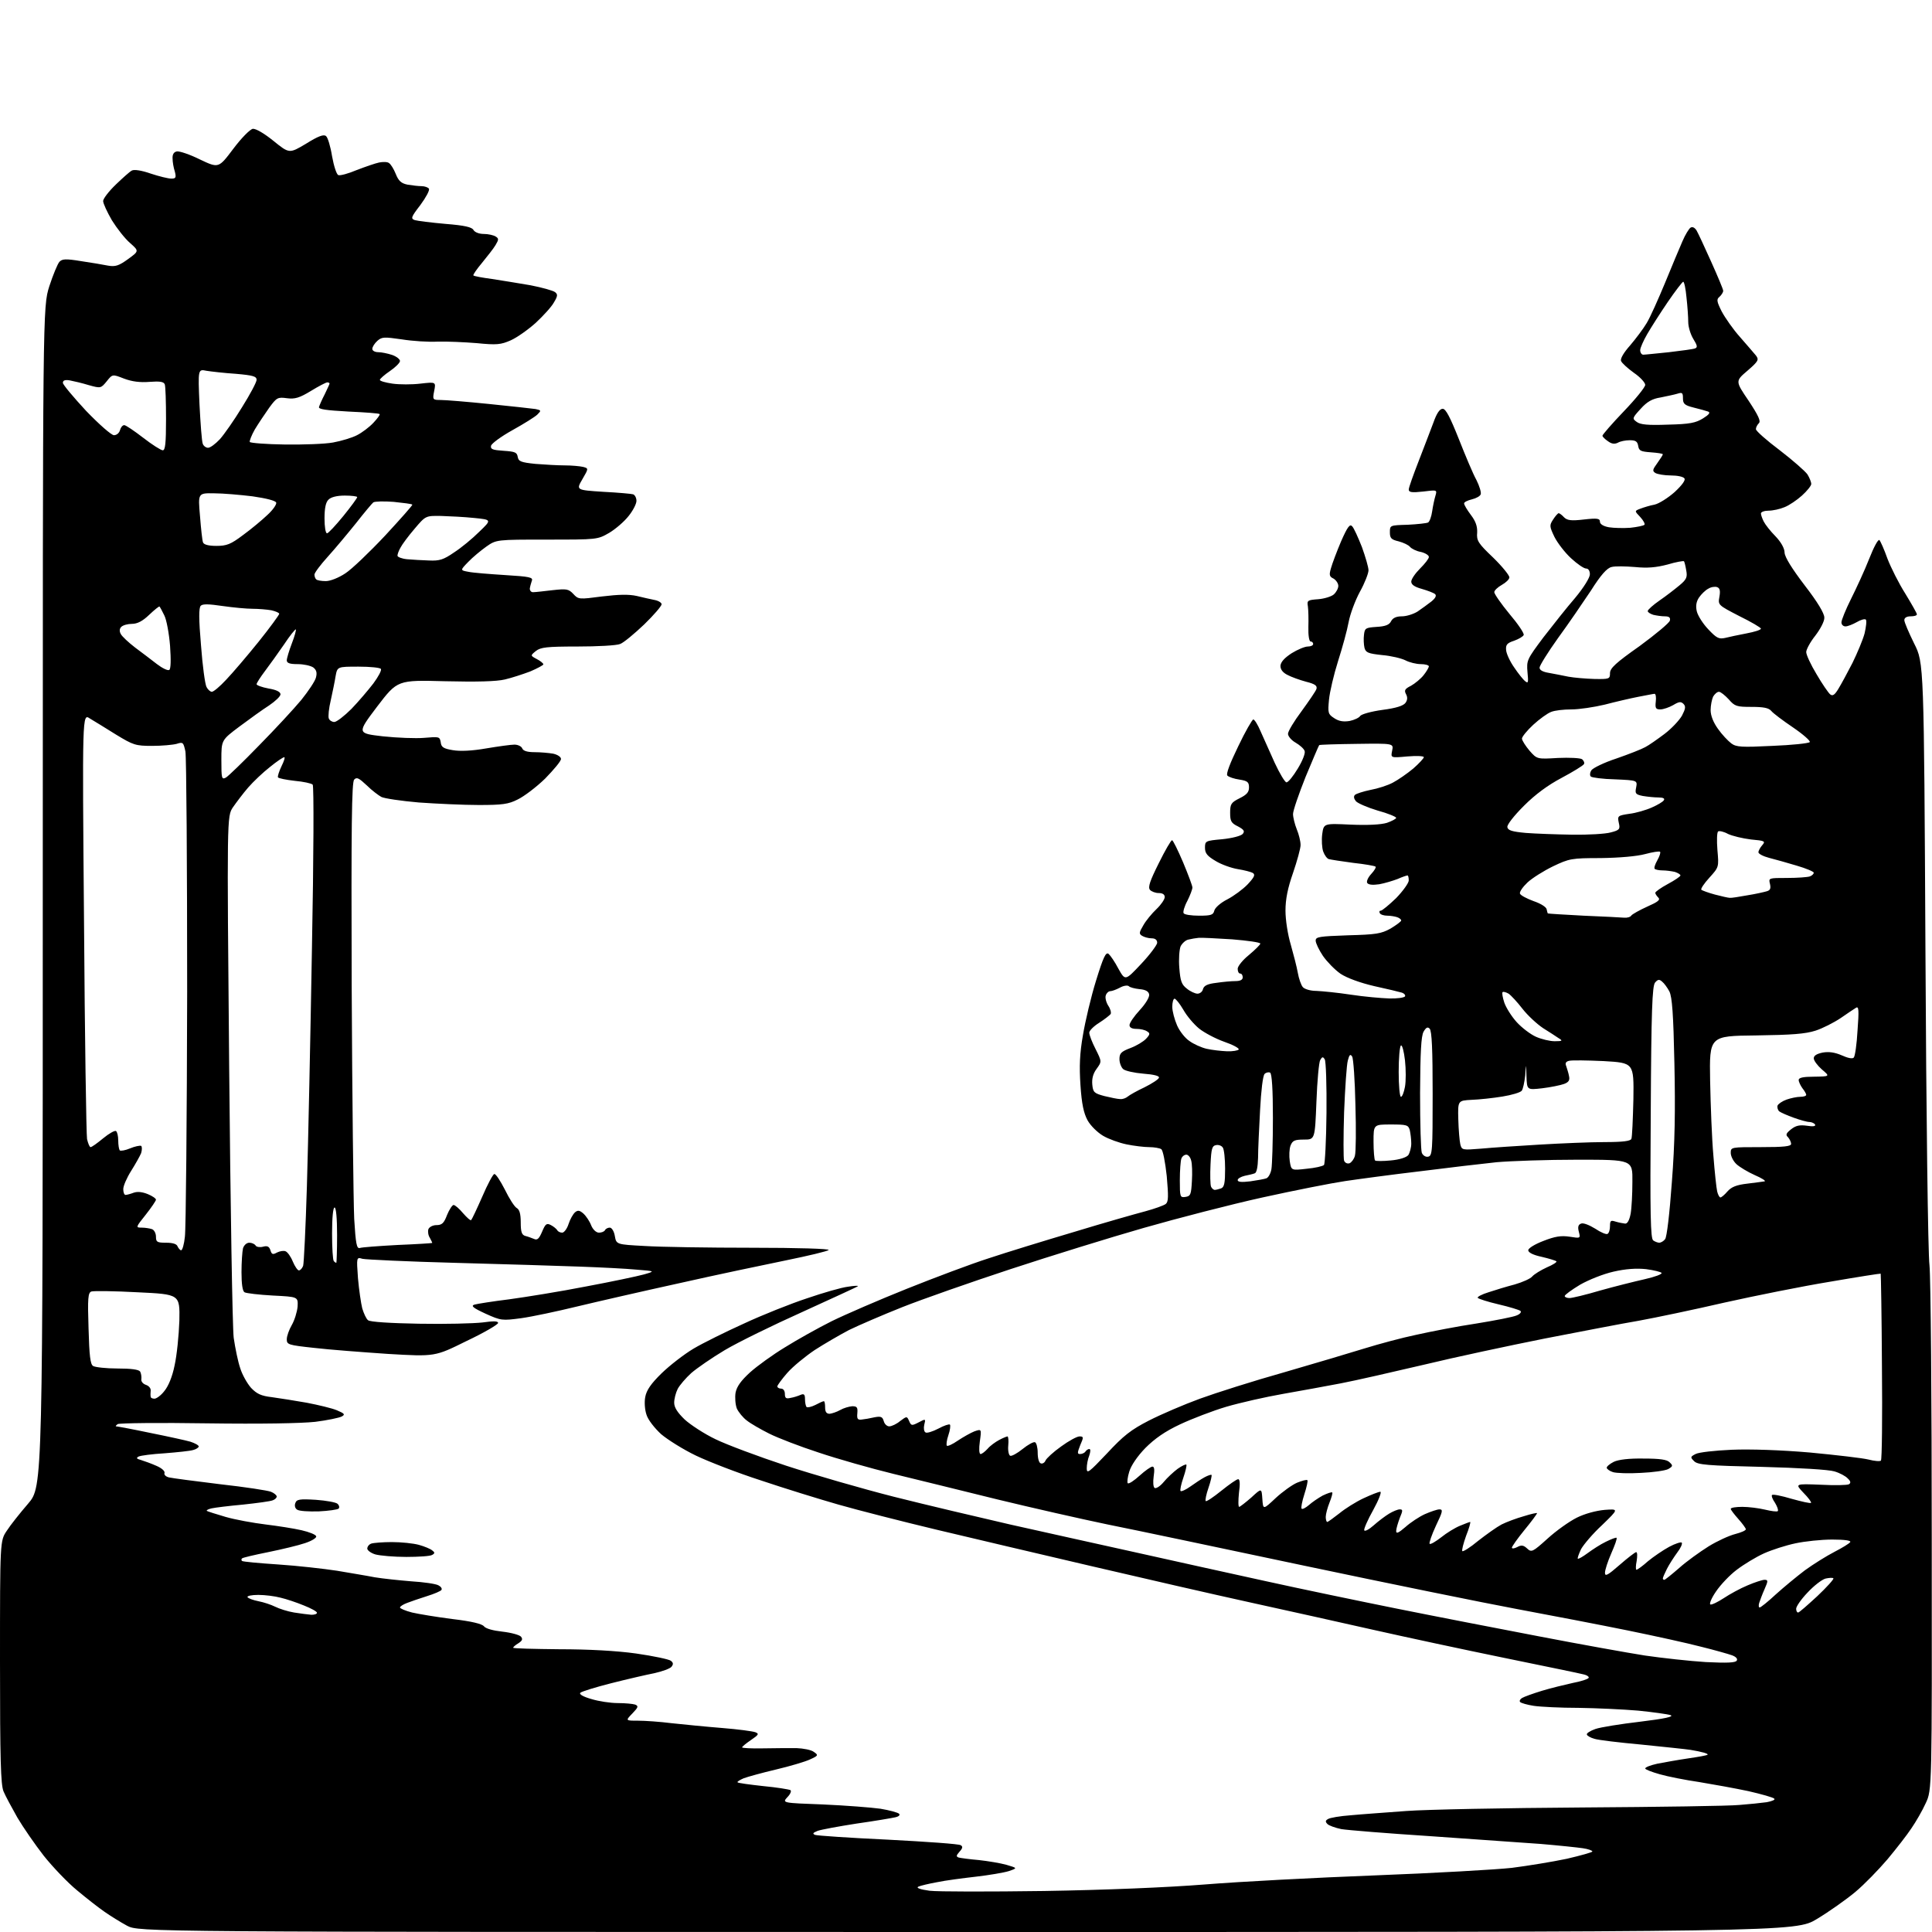 <?xml version="1.0" encoding="UTF-8" standalone="no"?>
<svg 
  version="1.1" 
  xmlns="http://www.w3.org/2000/svg" 
  xmlns:xlink="http://www.w3.org/1999/xlink" 
  xmlns:svg="http://www.w3.org/2000/svg"
  xmlns:rdf="http://www.w3.org/1999/02/22-rdf-syntax-ns#"
  xmlns:cc="http://creativecommons.org/ns#"
  xmlns:dc="http://purl.org/dc/elements/1.1/"
  viewBox="0 0 768 768"
  width="768"
  height="768"
>
<style>svg {background-color: white; }</style>"
<path stroke="none" fill="black" fill-rule="evenodd" d="M384.5,768.0C55.3,768.0 55.3,768.0 50.5,765.5C47.9,764.1 43.9,761.6 41.6,760.0C39.4,758.5 34.4,754.6 30.7,751.5C26.9,748.4 21.0,742.2 17.4,737.7C13.9,733.2 9.2,726.4 6.9,722.5C4.7,718.6 2.2,714.0 1.4,712.1C0.3,709.4 -0.0,699.8 -0.0,660.6C0.0,612.5 0.0,612.5 2.7,608.5C4.1,606.3 8.0,601.4 11.2,597.7C17.0,590.9 17.0,590.9 17.0,356.5C17.0,122.1 17.0,122.1 19.6,113.8C21.1,109.2 22.9,104.9 23.6,104.1C24.7,102.9 26.1,102.8 32.2,103.8C36.2,104.4 41.1,105.2 43.0,105.6C45.9,106.1 47.3,105.6 50.9,103.0C55.3,99.8 55.3,99.8 51.7,96.6C49.7,94.9 46.5,90.8 44.5,87.6C42.6,84.3 41.0,80.9 41.0,79.9C41.0,79.0 43.2,76.1 46.0,73.4C48.7,70.8 51.6,68.2 52.4,67.8C53.3,67.3 56.2,67.7 59.9,69.0C63.2,70.1 66.9,71.0 68.1,71.0C69.9,71.0 70.1,70.6 69.5,68.2C69.0,66.7 68.6,64.4 68.6,63.0C68.5,61.4 69.1,60.4 70.3,60.2C71.3,60.0 75.5,61.4 79.5,63.4C86.9,66.9 86.9,66.9 92.7,59.2C96.0,54.8 99.4,51.4 100.5,51.2C101.7,51.1 105.0,53.0 108.7,56.0C115.0,61.1 115.0,61.1 121.7,57.1C126.5,54.1 128.7,53.3 129.6,54.1C130.3,54.6 131.4,58.3 132.0,62.1C132.7,66.0 133.8,69.4 134.5,69.6C135.2,69.9 138.5,69.0 141.8,67.6C145.2,66.3 149.2,64.9 150.7,64.6C152.2,64.3 154.0,64.3 154.6,64.8C155.3,65.2 156.5,67.1 157.3,69.1C158.4,71.9 159.5,72.9 162.0,73.4C163.8,73.7 166.3,74.0 167.6,74.0C168.8,74.0 170.2,74.5 170.5,75.0C170.9,75.6 169.3,78.5 167.1,81.5C163.4,86.3 163.2,86.9 164.9,87.5C165.9,87.8 171.4,88.5 177.1,89.0C184.7,89.6 187.6,90.3 188.2,91.4C188.7,92.3 190.4,93.0 192.3,93.0C194.1,93.0 196.2,93.5 197.0,94.0C198.3,94.8 198.3,95.2 197.0,97.4C196.2,98.8 193.7,101.9 191.6,104.5C189.5,107.0 187.9,109.3 188.2,109.5C188.5,109.8 191.8,110.4 195.6,110.9C199.4,111.5 206.3,112.6 210.9,113.4C215.5,114.3 219.8,115.5 220.6,116.1C221.8,117.0 221.7,117.7 220.2,120.2C219.3,121.9 216.0,125.5 213.0,128.3C210.0,131.0 205.5,134.2 203.0,135.3C199.1,137.0 197.5,137.2 189.5,136.4C184.6,136.0 177.6,135.7 174.0,135.8C170.4,136.0 164.0,135.6 159.7,134.9C152.7,133.9 151.8,133.9 150.0,135.5C148.9,136.5 148.0,137.9 148.0,138.7C148.0,139.4 149.0,140.0 150.4,140.0C151.6,140.0 154.1,140.5 155.9,141.1C157.6,141.7 159.0,142.8 159.0,143.5C159.0,144.2 157.2,146.0 155.0,147.5C152.8,149.0 151.0,150.6 151.0,151.0C151.0,151.5 153.3,152.1 156.0,152.5C158.8,152.9 163.8,152.9 167.1,152.5C173.3,151.8 173.3,151.8 172.6,155.4C171.9,158.9 172.0,159.0 175.2,159.0C177.0,159.0 185.7,159.7 194.5,160.6C203.3,161.5 211.6,162.4 212.9,162.6C215.2,163.1 215.2,163.2 213.6,164.8C212.7,165.7 208.2,168.5 203.7,171.0C199.2,173.5 195.4,176.3 195.2,177.2C194.9,178.6 195.9,178.9 200.2,179.2C204.7,179.5 205.5,179.8 205.8,181.6C206.1,183.4 207.0,183.8 212.8,184.4C216.5,184.7 221.8,185.0 224.5,185.0C227.2,185.0 230.5,185.3 231.8,185.6C234.0,186.2 234.0,186.2 231.5,190.5C229.0,194.8 229.0,194.8 239.8,195.5C245.7,195.8 251.1,196.3 251.7,196.5C252.4,196.8 253.0,197.9 253.0,199.1C253.0,200.3 251.6,203.0 249.9,205.1C248.2,207.3 244.7,210.3 242.2,211.8C237.5,214.5 237.5,214.5 217.4,214.5C197.3,214.5 197.3,214.5 193.3,217.3C191.2,218.8 187.9,221.5 186.1,223.4C182.9,226.7 182.9,226.7 186.2,227.3C188.0,227.7 194.6,228.2 200.8,228.6C210.6,229.2 212.0,229.5 211.4,230.9C211.1,231.8 210.7,233.2 210.6,234.0C210.6,234.8 211.2,235.5 212.0,235.4C212.8,235.4 216.3,235.0 219.7,234.6C225.2,234.0 226.0,234.1 227.9,236.1C229.9,238.3 230.2,238.3 239.3,237.1C246.0,236.3 249.9,236.2 253.1,236.9C255.5,237.5 258.7,238.2 260.2,238.5C261.8,238.8 263.0,239.6 263.0,240.2C263.0,240.9 259.9,244.5 256.1,248.2C252.2,251.9 247.9,255.5 246.5,256.0C245.1,256.6 237.4,257.0 229.5,257.0C217.3,257.0 214.9,257.3 213.0,258.8C210.8,260.6 210.8,260.6 213.4,262.0C214.8,262.7 216.0,263.7 216.0,264.1C216.0,264.4 213.6,265.7 210.8,266.9C207.9,268.0 203.3,269.5 200.7,270.1C197.4,270.9 189.6,271.1 176.9,270.8C158.0,270.3 158.0,270.3 149.9,280.9C141.9,291.5 141.9,291.5 152.2,292.7C157.9,293.3 165.3,293.6 168.7,293.3C174.6,292.8 174.8,292.8 175.2,295.1C175.4,297.0 176.3,297.6 180.0,298.2C182.9,298.7 187.6,298.5 193.3,297.5C198.1,296.7 203.1,296.0 204.5,296.0C205.9,296.0 207.3,296.7 207.6,297.5C208.0,298.5 209.6,299.0 212.5,299.0C214.8,299.0 218.2,299.3 219.9,299.6C221.7,300.0 223.0,300.9 223.0,301.7C223.0,302.6 220.1,306.0 216.7,309.5C213.2,312.9 208.3,316.6 205.8,317.8C202.1,319.7 199.6,320.0 190.3,320.0C184.3,320.0 173.5,319.5 166.5,319.0C159.5,318.4 152.8,317.4 151.6,316.8C150.5,316.2 147.8,314.2 145.8,312.2C142.7,309.3 141.8,308.8 140.8,309.9C139.8,310.8 139.6,328.2 139.8,391.8C140.0,436.2 140.5,477.9 140.8,484.5C141.4,494.5 141.8,496.4 143.0,496.1C143.8,495.8 150.6,495.3 158.0,494.9C165.4,494.6 171.6,494.2 171.8,494.1C171.9,494.1 171.5,493.2 170.9,492.1C170.2,491.1 170.0,489.5 170.3,488.6C170.7,487.7 172.1,487.0 173.5,487.0C175.7,487.0 176.5,486.2 177.7,483.0C178.6,480.8 179.8,479.0 180.3,479.0C180.9,479.0 182.6,480.5 184.1,482.3C185.6,484.0 187.0,485.3 187.3,485.0C187.6,484.7 189.6,480.5 191.7,475.7C193.8,470.8 196.0,466.7 196.5,466.7C197.1,466.6 198.9,469.4 200.7,472.9C202.4,476.4 204.5,479.7 205.4,480.2C206.5,480.8 207.0,482.5 207.0,485.9C207.0,489.7 207.4,490.9 208.8,491.3C209.7,491.5 211.3,492.1 212.3,492.5C213.6,493.1 214.3,492.4 215.5,489.6C216.8,486.5 217.3,486.1 219.0,487.0C220.0,487.5 221.2,488.5 221.5,489.0C221.8,489.6 222.7,490.0 223.5,490.0C224.2,490.0 225.4,488.5 226.0,486.6C226.6,484.7 227.8,482.6 228.6,481.9C229.7,481.0 230.4,481.1 231.9,482.4C233.0,483.4 234.4,485.5 235.0,487.1C235.7,488.8 237.0,490.0 238.1,490.0C239.1,490.0 240.2,489.6 240.5,489.0C240.8,488.4 241.7,488.0 242.4,488.0C243.2,488.0 244.1,489.5 244.4,491.3C245.0,494.7 245.0,494.7 256.3,495.3C262.4,495.7 281.7,496.0 298.9,496.0C317.0,496.0 330.0,496.4 329.4,496.9C328.9,497.4 321.3,499.2 312.5,501.0C303.7,502.8 284.6,506.8 270.0,510.1C255.4,513.3 237.1,517.5 229.2,519.4C221.4,521.3 211.5,523.4 207.2,524.0C199.6,525.0 199.2,525.0 193.0,522.2C188.0,519.9 187.1,519.1 188.6,518.6C189.6,518.3 195.9,517.3 202.4,516.5C209.0,515.6 222.7,513.4 232.9,511.4C243.1,509.5 253.5,507.3 256.0,506.6C260.5,505.3 260.5,505.3 253.0,504.7C248.9,504.3 238.8,503.8 230.5,503.5C222.2,503.2 200.0,502.5 181.0,502.0C162.0,501.5 145.4,500.7 144.1,500.4C141.7,499.7 141.7,499.7 142.3,508.1C142.7,512.7 143.5,518.1 144.0,520.1C144.6,522.1 145.6,524.3 146.3,524.8C147.0,525.5 155.3,526.0 166.5,526.2C177.0,526.4 188.3,526.1 191.8,525.7C196.1,525.1 198.0,525.1 198.0,525.9C198.0,526.5 192.4,529.8 185.4,533.1C172.9,539.3 172.9,539.3 154.2,538.2C143.9,537.5 130.7,536.5 124.8,535.8C114.6,534.7 114.0,534.5 114.0,532.4C114.0,531.1 114.9,528.6 116.0,526.7C117.1,524.8 118.1,521.5 118.3,519.4C118.5,515.5 118.5,515.5 108.5,515.0C103.0,514.7 97.9,514.1 97.2,513.7C96.4,513.2 96.0,510.4 96.0,505.7C96.0,501.7 96.3,497.5 96.6,496.2C97.0,495.0 98.0,494.0 99.1,494.0C100.1,494.0 101.2,494.5 101.6,495.1C101.9,495.7 103.3,495.9 104.5,495.6C106.3,495.1 107.0,495.5 107.5,497.0C108.0,498.7 108.5,498.8 110.1,497.9C111.3,497.3 112.8,497.1 113.5,497.4C114.3,497.7 115.6,499.5 116.4,501.5C117.2,503.4 118.3,505.0 118.8,505.0C119.4,505.0 120.1,504.2 120.5,503.2C120.8,502.3 121.5,488.0 122.0,471.5C122.5,455.0 123.4,412.5 124.0,377.1C124.7,340.5 124.8,312.4 124.3,311.9C123.8,311.4 120.6,310.7 117.2,310.4C113.7,310.0 110.7,309.4 110.5,309.0C110.3,308.6 110.9,306.7 111.9,304.6C112.9,302.6 113.4,301.0 113.0,301.0C112.5,301.0 110.0,302.7 107.3,304.9C104.6,307.0 100.7,310.7 98.7,313.0C96.7,315.3 94.0,318.9 92.6,320.9C90.2,324.5 90.2,324.5 91.1,424.5C91.6,479.5 92.4,527.8 92.9,531.8C93.5,535.9 94.6,541.3 95.5,543.9C96.3,546.5 98.3,550.0 99.8,551.7C102.1,554.1 103.8,554.9 108.1,555.4C111.1,555.8 117.3,556.8 121.9,557.6C126.6,558.5 132.0,559.8 133.9,560.6C137.0,561.9 137.3,562.3 135.8,563.1C134.8,563.6 130.1,564.6 125.3,565.2C119.7,565.8 103.9,566.1 82.3,565.8C63.5,565.5 47.5,565.7 46.8,566.1C46.1,566.6 45.8,567.0 46.2,567.0C46.6,567.0 52.6,568.1 59.7,569.6C66.7,571.0 74.0,572.6 75.7,573.1C77.5,573.7 79.0,574.5 79.0,575.0C79.0,575.4 78.0,576.1 76.8,576.4C75.5,576.8 70.5,577.3 65.5,577.7C60.5,578.0 55.9,578.6 55.1,579.0C54.0,579.6 54.3,579.9 56.1,580.4C57.4,580.8 60.2,581.8 62.2,582.7C64.3,583.6 65.6,584.8 65.4,585.5C65.1,586.2 65.9,587.0 67.2,587.3C68.5,587.6 77.6,588.8 87.5,590.0C97.4,591.1 106.5,592.5 107.7,593.0C109.0,593.5 110.0,594.4 110.0,594.9C110.0,595.4 109.3,596.1 108.4,596.4C107.5,596.8 102.2,597.5 96.6,598.1C91.1,598.6 85.4,599.3 84.1,599.6C82.8,599.9 82.0,600.3 82.2,600.6C82.5,600.8 85.9,601.9 89.7,603.0C93.5,604.1 100.7,605.4 105.6,606.0C110.5,606.6 116.9,607.6 119.9,608.3C122.9,609.0 125.5,610.0 125.7,610.7C125.9,611.3 124.0,612.5 121.3,613.4C118.7,614.3 112.0,615.9 106.6,617.0C101.1,618.1 96.4,619.2 96.2,619.5C95.9,619.8 95.9,620.2 96.2,620.5C96.5,620.8 103.0,621.4 110.6,621.9C118.2,622.4 128.8,623.6 134.0,624.4C139.2,625.3 146.0,626.4 149.0,627.0C152.0,627.5 158.6,628.2 163.5,628.6C168.4,628.9 173.3,629.6 174.3,630.2C175.3,630.7 175.8,631.5 175.5,632.0C175.2,632.5 172.6,633.6 169.7,634.5C166.9,635.4 163.3,636.6 161.8,637.2C160.2,637.8 159.0,638.6 159.0,639.0C159.0,639.4 161.1,640.3 163.8,641.0C166.4,641.6 173.6,642.8 179.9,643.6C187.5,644.5 191.6,645.5 192.4,646.5C193.1,647.4 196.0,648.2 199.7,648.6C203.2,649.0 206.5,649.9 207.1,650.6C207.9,651.6 207.6,652.2 206.1,653.2C204.9,653.9 204.0,654.7 204.0,655.0C204.0,655.3 212.2,655.5 222.3,655.6C233.8,655.6 245.1,656.2 252.9,657.3C259.8,658.3 266.0,659.6 266.7,660.2C267.7,661.0 267.7,661.6 266.9,662.6C266.3,663.3 263.3,664.4 260.2,665.1C257.1,665.7 249.3,667.5 243.0,669.1C236.7,670.7 231.2,672.4 230.7,672.9C230.1,673.5 231.9,674.5 235.1,675.4C238.0,676.3 242.7,677.0 245.6,677.0C248.5,677.0 251.6,677.3 252.5,677.6C253.9,678.2 253.7,678.7 251.4,681.1C248.6,684.0 248.6,684.0 253.6,684.0C256.3,684.0 262.3,684.4 267.0,685.0C271.7,685.5 280.7,686.4 287.0,686.9C293.3,687.4 299.3,688.2 300.3,688.6C301.8,689.2 301.6,689.6 298.5,691.7C296.6,693.0 295.0,694.3 295.0,694.6C295.0,694.9 298.7,695.1 303.2,695.0C307.8,694.9 313.8,694.9 316.6,694.9C319.3,695.0 322.5,695.6 323.5,696.4C325.4,697.7 325.3,697.9 322.0,699.4C320.1,700.3 314.0,702.1 308.5,703.4C303.0,704.7 297.2,706.3 295.6,706.9C294.0,707.6 292.9,708.3 293.2,708.5C293.4,708.8 298.0,709.4 303.4,710.0C308.8,710.5 313.6,711.3 314.2,711.6C314.7,711.9 314.2,713.2 313.0,714.4C310.9,716.7 310.9,716.7 327.2,717.3C336.2,717.7 346.4,718.5 350.0,719.0C353.6,719.6 356.9,720.5 357.4,721.0C357.9,721.5 357.3,722.1 355.9,722.4C354.6,722.7 347.6,723.9 340.5,724.9C333.4,726.0 326.4,727.3 325.0,727.8C323.1,728.6 322.9,728.9 324.0,729.4C324.8,729.7 337.9,730.6 353.1,731.3C368.3,732.1 381.3,733.0 381.9,733.5C382.8,734.0 382.7,734.7 381.4,736.1C380.1,737.6 380.0,738.0 381.1,738.4C381.9,738.6 385.5,739.1 389.1,739.4C392.7,739.8 397.6,740.6 400.1,741.3C404.5,742.6 404.5,742.6 401.0,743.8C399.1,744.4 393.2,745.4 388.0,746.0C382.8,746.6 375.8,747.5 372.5,748.2C369.2,748.8 365.8,749.6 365.0,750.0C364.1,750.5 365.9,751.1 369.5,751.6C372.8,752.0 393.3,752.0 415.0,751.7C439.5,751.3 463.8,750.3 479.0,749.1C492.5,748.0 522.9,746.4 546.5,745.5C570.1,744.6 594.7,743.2 601.0,742.5C607.3,741.7 617.1,740.1 622.8,738.9C628.4,737.6 633.0,736.3 633.0,736.0C633.0,735.6 631.3,735.0 629.2,734.7C627.2,734.4 619.6,733.6 612.5,733.0C605.4,732.5 585.5,731.1 568.5,729.9C551.5,728.8 535.6,727.5 533.2,727.1C530.8,726.6 528.3,725.7 527.7,725.1C526.8,724.2 526.8,723.7 527.9,723.1C528.6,722.6 532.7,721.9 536.9,721.6C541.1,721.2 551.0,720.5 559.0,719.9C567.0,719.3 598.4,718.7 628.9,718.5C659.4,718.3 687.5,717.9 691.4,717.5C695.3,717.2 700.2,716.7 702.3,716.4C704.5,716.0 705.8,715.4 705.3,715.0C704.9,714.5 700.2,713.2 695.0,712.0C689.8,710.9 681.0,709.3 675.5,708.4C670.0,707.6 662.9,706.2 659.8,705.3C656.6,704.4 654.0,703.4 654.0,703.0C654.0,702.5 656.1,701.7 658.8,701.1C661.4,700.6 666.9,699.6 671.0,699.0C675.1,698.4 678.6,697.8 678.8,697.5C679.0,697.3 678.3,697.0 677.3,696.7C676.3,696.4 673.9,695.9 672.0,695.6C670.1,695.3 661.3,694.4 652.5,693.5C643.7,692.7 635.3,691.7 633.8,691.2C632.3,690.8 630.9,690.0 630.8,689.5C630.6,689.0 632.2,688.0 634.2,687.3C636.2,686.6 644.3,685.3 652.0,684.4C661.8,683.2 665.5,682.4 664.1,681.8C662.9,681.4 657.1,680.6 651.2,680.0C645.3,679.5 634.6,679.0 627.5,678.9C620.4,678.9 612.4,678.5 609.7,678.1C607.1,677.7 604.7,677.0 604.3,676.6C603.9,676.2 604.2,675.5 605.0,675.0C605.8,674.5 609.4,673.2 613.0,672.1C616.6,671.0 622.1,669.7 625.2,669.0C628.4,668.4 631.2,667.5 631.5,667.0C631.8,666.6 630.9,665.9 629.5,665.6C628.1,665.2 613.8,662.3 597.8,659.0C581.7,655.7 558.4,650.7 546.0,647.9C533.6,645.1 511.6,640.2 497.0,637.0C482.4,633.8 454.1,627.3 434.0,622.6C413.9,617.9 386.2,611.4 372.4,608.1C358.6,604.8 341.0,600.3 333.3,598.1C325.6,595.9 311.7,591.6 302.5,588.5C293.2,585.5 281.6,581.0 276.6,578.6C271.6,576.2 265.4,572.3 262.8,570.1C260.2,567.7 257.6,564.4 257.0,562.4C256.3,560.4 256.1,557.3 256.5,555.3C257.0,552.6 258.8,550.0 263.0,545.9C266.3,542.7 272.0,538.3 275.7,536.1C279.4,533.9 288.5,529.4 295.8,526.1C303.1,522.7 314.4,518.2 320.8,516.1C327.2,513.9 334.5,511.8 337.0,511.5C339.5,511.1 341.3,511.0 341.0,511.3C340.7,511.6 330.8,516.1 319.0,521.5C307.2,526.8 293.3,533.6 288.1,536.7C282.9,539.8 277.0,543.9 274.8,545.8C272.6,547.8 270.2,550.6 269.4,552.1C268.6,553.7 268.0,556.1 268.0,557.6C268.0,559.5 269.3,561.5 272.2,564.3C274.5,566.4 280.0,570.0 284.4,572.1C288.9,574.3 301.5,579.0 312.4,582.6C323.4,586.2 342.8,591.8 355.4,595.0C368.1,598.2 388.9,603.1 401.5,606.0C414.1,608.8 436.4,613.8 451.0,617.0C465.6,620.3 489.0,625.4 503.0,628.5C517.0,631.6 540.6,636.5 555.5,639.5C570.4,642.5 595.7,647.4 611.9,650.5C628.0,653.6 646.9,657.0 653.9,658.1C660.8,659.1 671.7,660.3 678.1,660.7C686.4,661.1 689.9,661.0 690.4,660.1C690.8,659.4 690.1,658.6 688.5,658.0C687.1,657.5 681.5,655.9 676.2,654.6C670.9,653.2 657.7,650.3 646.9,648.1C636.1,645.9 616.3,642.1 602.9,639.6C589.5,637.1 551.7,629.4 519.0,622.5C486.3,615.6 450.9,608.1 440.3,606.0C429.7,603.8 409.9,599.3 396.3,596.0C382.7,592.6 364.1,588.1 355.2,585.9C346.2,583.7 332.8,579.9 325.4,577.4C318.0,575.0 309.2,571.6 305.8,569.9C302.4,568.2 298.4,565.9 296.9,564.7C295.4,563.6 293.6,561.4 292.9,559.9C292.3,558.3 292.1,555.5 292.4,553.6C292.9,551.1 294.6,548.8 298.2,545.5C301.0,543.0 307.2,538.5 312.0,535.6C316.8,532.6 325.2,527.9 330.6,525.2C336.1,522.5 349.5,516.7 360.5,512.3C371.5,507.9 386.1,502.4 393.0,500.2C399.9,497.9 415.2,493.2 427.0,489.7C438.8,486.1 451.5,482.5 455.3,481.5C459.0,480.5 462.6,479.2 463.4,478.6C464.5,477.7 464.5,475.6 463.8,467.5C463.2,462.0 462.3,457.2 461.6,456.8C461.0,456.4 458.8,456.0 456.8,456.0C454.8,456.0 450.7,455.5 447.8,454.9C444.9,454.3 440.7,452.8 438.5,451.5C436.3,450.2 433.5,447.5 432.3,445.3C430.8,442.5 430.0,438.9 429.5,431.4C429.0,423.9 429.2,418.7 430.5,411.4C431.4,406.0 433.7,396.2 435.7,389.8C438.6,380.4 439.6,378.3 440.7,379.2C441.4,379.8 443.2,382.4 444.6,385.1C447.3,389.9 447.3,389.9 453.6,383.2C457.1,379.5 459.9,375.7 460.0,374.8C460.0,373.6 459.2,373.0 457.8,373.0C456.5,373.0 454.8,372.5 454.0,372.0C452.7,371.2 452.8,370.7 454.5,367.8C455.5,366.0 457.9,363.1 459.7,361.4C461.5,359.7 463.0,357.5 463.0,356.6C463.0,355.6 462.2,355.0 460.6,355.0C459.3,355.0 457.7,354.4 457.1,353.7C456.3,352.6 457.1,350.2 460.6,343.2C463.1,338.1 465.5,334.0 465.9,334.0C466.3,334.0 468.2,337.9 470.3,342.8C472.3,347.6 474.0,352.1 474.0,352.8C474.0,353.5 473.1,355.9 472.0,358.1C470.8,360.3 470.2,362.5 470.5,363.0C470.8,363.6 473.6,364.0 476.7,364.0C481.4,364.0 482.3,363.7 482.7,362.0C483.0,360.8 485.3,358.8 487.9,357.5C490.4,356.2 494.1,353.5 496.0,351.5C498.6,348.7 499.1,347.7 498.0,347.0C497.3,346.6 494.6,345.9 492.1,345.5C489.6,345.1 485.6,343.7 483.3,342.3C479.9,340.3 479.0,339.2 479.0,337.0C479.0,334.3 479.2,334.2 485.9,333.6C489.8,333.2 493.3,332.3 494.0,331.5C494.9,330.4 494.5,329.8 492.1,328.5C489.4,327.2 489.0,326.4 489.0,323.1C489.0,319.6 489.4,319.0 492.8,317.3C495.6,315.9 496.5,314.9 496.5,313.0C496.5,310.9 495.9,310.4 492.7,309.9C490.6,309.6 488.5,308.9 487.9,308.3C487.3,307.7 488.9,303.5 492.2,296.7C495.0,290.8 497.8,286.0 498.2,286.0C498.7,286.0 500.0,288.1 501.1,290.7C502.3,293.4 504.8,299.0 506.7,303.2C508.7,307.5 510.8,311.0 511.4,311.0C512.1,311.0 514.1,308.5 515.9,305.5C517.8,302.4 519.0,299.3 518.6,298.5C518.3,297.6 516.7,296.2 515.0,295.2C513.4,294.3 512.0,292.7 512.0,291.7C512.0,290.7 514.4,286.7 517.4,282.7C520.3,278.7 523.0,274.8 523.3,273.9C523.7,272.6 522.8,271.9 519.2,271.0C516.6,270.3 513.3,269.1 511.8,268.3C510.0,267.4 509.0,266.2 509.0,264.7C509.1,263.2 510.5,261.6 513.4,259.7C515.8,258.2 518.7,257.0 519.9,257.0C521.0,257.0 522.0,256.6 522.0,256.0C522.0,255.4 521.5,255.0 521.0,255.0C520.4,255.0 520.0,252.5 520.1,249.2C520.2,246.1 520.1,242.4 519.9,241.0C519.5,238.7 519.8,238.5 524.0,238.2C526.5,238.0 529.3,237.1 530.2,236.3C531.2,235.4 532.0,233.9 532.0,232.9C532.0,231.9 531.1,230.6 530.1,230.0C528.4,229.2 528.3,228.5 529.1,225.8C529.6,224.0 531.4,219.2 533.1,215.2C535.7,209.3 536.6,208.2 537.5,209.2C538.2,209.9 539.9,213.7 541.4,217.5C542.8,221.4 544.0,225.5 544.0,226.7C544.0,227.9 542.5,231.8 540.6,235.2C538.7,238.7 536.7,244.1 536.1,247.3C535.5,250.6 533.6,257.5 531.9,262.8C530.2,268.2 528.6,275.0 528.3,278.1C527.8,283.4 527.9,283.9 530.4,285.5C532.2,286.7 534.0,287.0 536.5,286.6C538.4,286.2 540.3,285.3 540.7,284.6C541.2,283.9 545.1,282.8 549.5,282.2C554.9,281.5 557.8,280.6 558.7,279.4C559.5,278.3 559.6,277.2 558.9,275.9C558.1,274.4 558.5,273.8 560.9,272.6C562.5,271.7 564.8,269.8 565.9,268.4C567.1,266.9 568.0,265.3 568.0,264.9C568.0,264.4 566.5,264.0 564.8,264.0C563.0,264.0 560.2,263.3 558.7,262.5C557.1,261.7 553.0,260.7 549.4,260.4C543.8,259.8 542.9,259.4 542.4,257.5C542.1,256.2 542.0,253.9 542.2,252.4C542.5,249.7 542.8,249.5 547.2,249.2C550.7,249.0 552.3,248.4 553.0,246.9C553.7,245.6 555.1,245.0 557.3,245.0C559.1,245.0 561.9,244.1 563.5,243.1C565.1,242.0 567.6,240.2 569.0,239.1C570.6,237.8 571.1,236.8 570.5,236.2C570.0,235.7 567.6,234.8 565.2,234.1C562.3,233.3 561.0,232.4 561.0,231.2C561.0,230.2 562.6,227.9 564.5,226.0C566.4,224.1 568.0,222.1 568.0,221.4C568.0,220.7 566.5,219.8 564.8,219.4C563.0,219.1 561.1,218.1 560.5,217.4C560.0,216.7 557.9,215.7 556.0,215.2C553.0,214.5 552.5,213.9 552.5,211.6C552.5,208.8 552.5,208.8 559.6,208.6C563.5,208.4 567.1,208.0 567.7,207.7C568.3,207.3 569.0,205.4 569.3,203.3C569.6,201.2 570.2,198.4 570.6,197.1C571.3,194.7 571.3,194.7 565.7,195.4C561.2,195.9 560.0,195.7 560.0,194.6C560.0,193.8 561.8,188.8 563.9,183.4C566.0,177.9 568.7,171.0 569.8,168.0C571.1,164.3 572.3,162.5 573.5,162.5C574.7,162.5 576.4,165.7 579.9,174.5C582.5,181.1 585.6,188.5 586.9,190.8C588.1,193.2 588.9,195.8 588.6,196.5C588.4,197.2 586.8,198.1 585.1,198.5C583.4,198.9 582.0,199.6 582.0,200.1C582.0,200.7 583.2,202.7 584.7,204.7C586.6,207.2 587.3,209.2 587.2,211.7C586.9,214.9 587.6,216.0 593.5,221.6C597.1,225.1 600.0,228.7 600.0,229.5C600.0,230.3 598.6,231.6 597.0,232.5C595.4,233.4 594.0,234.7 594.0,235.4C594.0,236.1 596.7,240.0 600.0,244.0C603.4,248.0 605.9,251.7 605.7,252.4C605.5,253.0 603.8,254.0 601.9,254.7C599.1,255.6 598.5,256.3 598.7,258.4C598.8,259.8 600.2,262.9 601.9,265.3C603.5,267.7 605.5,270.2 606.3,270.8C607.5,271.8 607.6,271.3 607.2,267.2C606.8,262.5 607.0,262.1 613.5,253.4C617.3,248.5 622.9,241.4 626.2,237.6C629.6,233.5 632.0,229.6 632.0,228.3C632.0,226.9 631.4,226.0 630.5,226.0C629.6,226.0 627.0,224.2 624.5,221.9C622.1,219.7 619.1,215.8 617.9,213.4C615.9,209.2 615.9,208.8 617.4,206.5C618.3,205.1 619.3,204.0 619.6,204.0C619.9,204.0 620.9,204.7 621.7,205.6C623.0,206.9 624.6,207.1 629.7,206.5C635.0,205.9 636.0,206.1 636.0,207.4C636.0,208.3 637.3,209.2 639.6,209.6C641.5,209.9 645.3,210.0 648.1,209.8C650.8,209.5 653.3,209.0 653.7,208.6C654.0,208.3 653.3,206.9 652.0,205.5C649.7,203.1 649.7,203.1 652.1,202.2C653.4,201.7 656.0,200.9 657.7,200.6C659.5,200.2 663.1,197.9 665.7,195.6C668.5,193.0 670.1,190.9 669.6,190.2C669.2,189.5 666.8,189.0 664.2,189.0C661.6,189.0 658.8,188.5 658.0,188.0C656.8,187.2 656.9,186.7 658.8,184.1C660.0,182.4 661.0,180.9 661.0,180.6C661.0,180.3 658.9,180.0 656.2,179.8C652.2,179.5 651.5,179.2 651.2,177.2C650.9,175.5 650.2,175.0 647.9,175.0C646.2,175.0 644.1,175.4 643.1,176.0C641.8,176.6 640.7,176.5 639.2,175.4C638.0,174.6 637.0,173.6 637.0,173.2C637.0,172.8 640.8,168.4 645.5,163.5C650.2,158.6 654.0,153.9 654.0,153.0C654.0,152.1 652.0,149.9 649.5,148.2C647.0,146.4 644.7,144.3 644.4,143.5C644.0,142.6 645.5,140.1 648.0,137.3C650.3,134.6 653.3,130.6 654.6,128.4C656.0,126.1 659.2,118.9 661.9,112.4C664.6,105.8 667.7,98.4 668.8,95.9C669.9,93.3 671.4,90.9 672.0,90.5C672.8,90.0 673.7,90.5 674.4,91.6C675.0,92.6 677.6,98.2 680.2,104.0C682.8,109.8 685.0,115.0 685.0,115.6C685.0,116.2 684.3,117.3 683.5,118.0C682.3,119.0 682.4,119.8 684.4,123.8C685.8,126.4 689.0,131.0 691.7,134.0C694.3,137.0 697.2,140.3 698.0,141.3C699.3,143.0 699.0,143.6 694.6,147.4C689.8,151.5 689.8,151.5 695.1,159.3C699.0,165.2 700.0,167.4 699.2,168.2C698.5,168.9 698.0,169.9 698.0,170.6C698.0,171.3 702.3,175.1 707.5,179.0C712.7,183.0 717.6,187.3 718.5,188.6C719.3,189.9 720.0,191.6 720.0,192.4C720.0,193.1 718.3,195.2 716.3,197.0C714.3,198.8 711.2,200.9 709.4,201.6C707.5,202.4 704.7,203.0 703.0,203.0C701.4,203.0 700.0,203.5 700.0,204.1C700.0,204.7 700.5,206.1 701.1,207.3C701.7,208.5 703.8,211.2 705.8,213.2C708.0,215.5 709.4,218.0 709.4,219.7C709.5,221.5 712.3,226.0 717.4,232.7C722.5,239.3 725.2,243.8 725.2,245.5C725.3,246.9 723.6,250.1 721.6,252.7C719.6,255.2 718.0,258.2 718.0,259.2C718.0,260.3 719.8,264.2 722.1,268.0C724.3,271.8 726.8,275.4 727.5,276.0C728.5,276.8 729.3,276.3 730.8,273.8C731.9,272.0 734.4,267.4 736.4,263.5C738.3,259.6 740.5,254.4 741.2,251.8C741.8,249.2 742.1,246.7 741.7,246.3C741.3,245.9 739.6,246.4 738.1,247.3C736.5,248.2 734.5,249.0 733.6,249.0C732.7,249.0 732.0,248.3 732.0,247.4C732.0,246.5 733.7,242.3 735.8,238.1C737.9,233.9 741.2,226.8 743.0,222.2C744.8,217.6 746.6,214.2 747.1,214.7C747.5,215.1 749.0,218.4 750.3,222.1C751.7,225.7 754.8,231.9 757.4,236.0C759.9,240.1 762.0,243.8 762.0,244.2C762.0,244.7 760.9,245.0 759.5,245.0C757.9,245.0 757.0,245.6 757.0,246.5C757.0,247.4 758.8,251.5 760.9,255.8C764.8,263.5 764.8,263.5 765.4,379.0C765.7,442.5 766.4,498.3 767.0,503.0C767.5,507.7 767.9,556.5 767.9,611.5C768.0,711.5 768.0,711.5 765.5,716.8C764.2,719.7 761.6,724.2 759.8,726.8C758.1,729.4 753.8,734.9 750.3,739.1C746.8,743.2 741.1,749.1 737.5,752.1C733.9,755.1 727.1,759.9 722.3,762.8C713.7,768.0 713.7,768.0 384.5,768.0zM123.8,641.9C125.0,641.9 126.0,641.6 126.0,641.1C126.0,640.6 123.6,639.3 120.8,638.2C117.9,637.0 113.7,635.6 111.5,635.1C109.3,634.5 105.3,634.0 102.7,634.0C100.0,634.0 98.1,634.4 98.4,634.9C98.7,635.4 100.7,636.1 102.7,636.5C104.8,636.9 107.8,637.9 109.4,638.7C111.0,639.5 114.4,640.6 116.9,641.0C119.4,641.4 122.5,641.8 123.8,641.9zM714.8,641.0C715.2,641.0 718.6,638.0 722.4,634.5C726.2,630.9 729.1,627.7 728.8,627.4C728.5,627.1 727.1,627.2 725.7,627.5C724.2,627.9 721.0,630.4 718.5,633.1C716.0,635.7 714.0,638.6 714.0,639.5C714.0,640.3 714.3,641.0 714.8,641.0zM699.5,639.0C699.9,639.0 702.8,636.7 705.9,633.8C709.0,631.0 714.2,626.7 717.5,624.2C720.8,621.8 726.1,618.5 729.2,616.9C732.3,615.3 735.1,613.6 735.5,613.0C735.9,612.4 733.4,612.0 728.3,612.0C724.0,612.0 717.4,612.7 713.7,613.5C709.9,614.3 704.3,616.1 701.2,617.5C698.1,618.9 693.3,621.8 690.4,624.0C687.6,626.1 683.9,630.0 682.1,632.7C680.3,635.3 679.4,637.6 679.9,637.8C680.5,638.0 682.9,636.8 685.2,635.3C687.6,633.7 691.8,631.4 694.7,630.2C697.5,629.0 700.6,628.0 701.4,628.0C702.9,628.0 702.9,628.4 701.4,631.8C700.5,633.8 699.6,636.3 699.3,637.2C699.0,638.2 699.1,639.0 699.5,639.0zM661.6,628.0C661.9,628.0 664.5,625.9 667.5,623.3C670.4,620.7 675.7,616.9 679.2,614.7C682.6,612.6 687.4,610.4 689.8,609.8C692.1,609.2 694.0,608.4 694.0,607.9C694.0,607.5 692.6,605.6 691.0,603.8C689.4,602.0 688.0,600.2 688.0,599.8C688.0,599.3 690.1,599.0 692.6,599.0C695.1,599.0 699.1,599.5 701.6,600.1C704.1,600.7 706.3,601.0 706.7,600.7C707.0,600.3 706.5,598.9 705.6,597.4C704.6,596.0 704.1,594.6 704.4,594.3C704.7,593.9 708.2,594.6 712.2,595.8C716.2,596.9 719.6,597.7 719.9,597.4C720.2,597.2 718.8,595.3 716.9,593.4C713.5,589.8 713.5,589.8 723.7,590.2C729.3,590.5 734.4,590.4 735.0,590.0C735.8,589.5 735.7,588.8 734.5,587.7C733.7,586.8 731.3,585.5 729.2,584.9C727.0,584.2 715.3,583.5 700.3,583.1C678.7,582.6 674.8,582.3 673.4,580.8C671.9,579.3 671.9,579.1 674.0,578.0C675.3,577.3 681.7,576.6 688.4,576.3C695.8,576.0 707.9,576.4 719.5,577.4C730.0,578.4 740.4,579.6 742.8,580.2C745.1,580.8 747.4,581.0 747.7,580.6C748.1,580.2 748.3,563.4 748.1,543.2C748.0,523.0 747.7,506.4 747.6,506.3C747.5,506.2 738.5,507.6 727.5,509.5C716.5,511.3 697.6,515.1 685.5,517.8C673.4,520.6 658.1,523.8 651.5,525.0C644.9,526.1 628.0,529.4 614.0,532.1C600.0,534.9 578.4,539.5 566.0,542.5C553.6,545.4 538.8,548.8 533.0,549.9C527.2,551.0 516.9,552.9 510.0,554.1C503.1,555.3 493.0,557.6 487.5,559.2C482.1,560.8 473.8,564.0 469.1,566.2C463.1,569.0 459.0,571.9 455.3,575.6C452.1,578.9 449.6,582.6 448.9,585.0C448.2,587.2 448.0,589.3 448.3,589.6C448.7,590.0 450.8,588.6 453.0,586.6C455.2,584.6 457.5,583.0 458.1,583.0C458.9,583.0 459.0,584.3 458.6,586.9C458.3,589.2 458.4,591.1 459.0,591.5C459.6,591.8 461.2,590.8 462.6,589.1C464.0,587.4 466.5,585.1 468.1,583.9C469.8,582.7 471.3,582.0 471.6,582.2C471.8,582.5 471.3,584.8 470.4,587.4C469.5,590.0 469.0,592.4 469.3,592.7C469.6,593.0 471.4,592.2 473.2,590.9C475.0,589.6 477.6,587.9 478.9,587.2C480.2,586.5 481.5,586.1 481.6,586.3C481.8,586.5 481.3,588.8 480.4,591.4C479.5,594.0 479.0,596.4 479.3,596.7C479.6,597.0 482.4,595.1 485.5,592.6C488.6,590.1 491.6,588.0 492.2,588.0C492.9,588.0 493.0,590.0 492.5,593.5C492.2,596.5 492.2,599.0 492.6,599.0C492.9,599.0 495.1,597.3 497.4,595.3C501.5,591.5 501.5,591.5 501.8,595.8C502.1,600.2 502.1,600.2 507.1,595.5C509.8,593.0 513.7,590.2 515.6,589.4C517.6,588.6 519.4,588.1 519.7,588.4C520.0,588.6 519.4,591.2 518.5,594.0C517.6,596.8 517.1,599.4 517.4,599.7C517.7,600.1 519.0,599.4 520.3,598.3C521.5,597.2 524.0,595.5 525.8,594.5C527.7,593.6 529.4,593.0 529.6,593.3C529.8,593.5 529.3,595.3 528.5,597.3C527.7,599.3 527.0,601.9 527.0,603.0C527.0,604.1 527.3,605.0 527.6,605.0C527.9,605.0 530.1,603.4 532.4,601.6C534.7,599.7 539.0,597.0 542.0,595.6C545.0,594.2 548.0,593.0 548.7,593.0C549.3,593.0 548.1,596.2 545.9,600.2C543.7,604.1 542.1,607.8 542.3,608.3C542.5,608.9 544.2,608.0 546.0,606.4C547.9,604.7 550.7,602.6 552.2,601.7C553.7,600.8 555.6,600.0 556.4,600.0C557.7,600.0 557.7,600.4 556.4,603.5C555.7,605.4 555.0,607.7 555.0,608.6C555.0,609.8 555.9,609.4 558.7,607.0C560.7,605.2 564.2,602.9 566.4,601.9C568.7,600.9 571.3,600.0 572.2,600.0C573.7,600.0 573.5,600.9 570.8,606.5C569.1,610.2 568.0,613.4 568.3,613.7C568.7,614.0 570.7,612.8 572.9,611.1C575.0,609.4 578.4,607.3 580.4,606.5C582.3,605.7 584.2,605.0 584.4,605.0C584.7,605.0 584.0,607.5 582.8,610.5C581.7,613.6 581.0,616.3 581.3,616.6C581.6,616.9 584.5,615.1 587.6,612.5C590.8,610.0 595.0,607.0 596.9,606.0C598.9,605.0 602.9,603.5 605.8,602.7C608.6,601.8 611.0,601.3 611.0,601.5C611.0,601.8 608.8,604.8 606.0,608.2C603.2,611.6 601.0,614.8 601.0,615.2C601.0,615.7 601.9,615.6 603.1,615.0C604.7,614.1 605.6,614.2 607.0,615.5C608.8,617.2 609.2,617.0 615.2,611.6C618.6,608.5 623.8,604.8 626.8,603.3C630.0,601.7 634.5,600.5 637.9,600.2C643.5,599.8 643.5,599.8 636.9,606.2C633.2,609.6 629.5,614.0 628.5,615.8C627.6,617.7 627.0,619.4 627.2,619.6C627.5,619.8 629.2,618.8 631.1,617.4C633.0,616.0 636.2,613.9 638.3,612.9C640.5,611.8 642.4,611.1 642.6,611.3C642.9,611.6 641.9,614.3 640.5,617.5C639.1,620.7 638.0,624.1 638.0,625.2C638.0,626.8 639.1,626.2 643.8,622.1C647.0,619.3 650.0,617.0 650.4,617.0C650.9,617.0 650.9,618.6 650.6,620.5C650.2,622.4 650.2,624.0 650.5,624.0C650.9,624.0 653.0,622.5 655.1,620.6C657.3,618.8 661.1,616.2 663.5,614.9C665.9,613.6 668.2,612.9 668.5,613.2C668.9,613.6 668.1,615.4 666.7,617.2C665.4,619.0 663.5,621.9 662.6,623.7C661.7,625.5 661.0,627.1 661.0,627.5C661.0,627.8 661.3,628.0 661.6,628.0zM161.5,618.9C156.6,618.9 151.0,618.4 149.2,617.9C147.5,617.4 146.0,616.3 146.0,615.6C146.0,614.8 146.7,613.9 147.6,613.6C148.5,613.3 152.2,613.0 155.8,613.0C159.5,613.0 164.3,613.5 166.5,614.1C168.7,614.7 171.1,615.7 171.8,616.3C172.9,617.1 172.9,617.5 171.8,618.1C171.1,618.6 166.4,618.9 161.5,618.9zM126.7,600.8C122.7,600.9 118.9,600.7 118.1,600.1C117.3,599.6 117.0,598.5 117.4,597.5C117.9,596.0 119.1,595.8 125.6,596.2C129.7,596.5 133.6,597.2 134.2,597.8C134.9,598.5 135.0,599.3 134.6,599.7C134.2,600.1 130.6,600.6 126.7,600.8zM440.0,577.8C446.6,570.7 449.5,568.4 456.7,564.7C461.6,562.2 470.7,558.3 477.0,556.0C483.3,553.7 498.4,548.9 510.5,545.5C522.6,542.0 537.0,537.7 542.5,536.0C548.0,534.3 557.2,531.8 563.0,530.6C568.8,529.3 579.6,527.2 587.0,526.1C594.4,524.9 601.6,523.5 602.9,522.9C604.2,522.4 604.9,521.6 604.4,521.1C603.9,520.7 600.0,519.5 595.7,518.5C591.4,517.5 587.7,516.3 587.4,515.9C587.2,515.5 589.1,514.5 591.7,513.7C594.4,512.8 599.0,511.4 602.1,510.6C605.2,509.7 608.4,508.3 609.1,507.4C609.9,506.5 612.5,504.9 614.9,503.8C617.3,502.8 619.0,501.7 618.7,501.4C618.4,501.1 615.8,500.3 612.8,499.6C609.5,498.9 607.5,497.9 607.5,497.0C607.5,496.2 610.1,494.6 613.5,493.3C618.1,491.5 620.5,491.1 623.9,491.6C628.3,492.3 628.3,492.3 627.6,489.6C627.1,487.7 627.4,486.8 628.5,486.4C629.4,486.0 631.8,487.0 634.1,488.4C636.3,489.9 638.5,490.8 639.0,490.5C639.6,490.2 640.0,488.8 640.0,487.4C640.0,485.2 640.3,485.0 642.2,485.6C643.5,486.0 645.2,486.3 646.0,486.4C646.9,486.5 647.7,485.1 648.2,482.5C648.6,480.3 648.9,474.6 648.9,469.8C649.0,461.0 649.0,461.0 627.1,461.0C615.1,461.0 600.6,461.5 594.9,462.0C589.2,462.6 575.5,464.2 564.5,465.6C553.5,466.9 540.1,468.7 534.7,469.5C529.3,470.3 514.6,473.2 501.9,476.0C489.2,478.8 468.0,484.3 454.7,488.1C441.4,491.9 417.5,499.3 401.7,504.5C385.9,509.7 366.5,516.5 358.7,519.6C350.9,522.7 341.4,526.8 337.5,528.7C333.7,530.7 327.5,534.3 323.8,536.7C320.1,539.2 315.2,543.2 313.0,545.7C310.8,548.2 309.0,550.7 309.0,551.1C309.0,551.6 309.7,552.0 310.5,552.0C311.4,552.0 312.0,552.9 312.0,554.1C312.0,555.8 312.5,556.1 314.2,555.7C315.5,555.5 317.3,554.9 318.2,554.5C319.6,553.9 320.0,554.3 320.0,556.2C320.0,557.6 320.3,558.9 320.6,559.3C321.0,559.6 322.5,559.3 324.1,558.5C325.6,557.7 327.1,557.0 327.5,557.0C327.8,557.0 328.0,558.1 328.0,559.5C328.0,561.2 328.5,562.0 329.8,562.0C330.7,561.9 332.6,561.3 334.0,560.5C335.4,559.7 337.5,559.1 338.8,559.0C340.7,559.0 341.0,559.5 340.8,561.8C340.6,564.0 340.9,564.5 342.5,564.3C343.6,564.2 345.9,563.8 347.6,563.4C350.2,562.9 350.8,563.2 351.3,564.9C351.6,566.1 352.6,567.0 353.5,567.0C354.4,567.0 356.4,566.1 357.8,564.9C360.5,562.9 360.5,562.9 361.4,564.9C362.2,566.8 362.5,566.8 365.2,565.4C368.0,563.9 368.0,564.0 367.4,566.4C367.1,567.7 367.3,569.1 367.9,569.4C368.4,569.8 370.7,569.1 373.0,567.9C375.2,566.7 377.3,566.0 377.6,566.3C377.9,566.6 377.7,568.5 377.0,570.5C376.3,572.5 376.1,574.4 376.4,574.7C376.7,575.0 378.7,574.1 380.7,572.7C382.8,571.3 385.8,569.6 387.3,569.0C390.2,568.0 390.2,568.0 389.5,573.0C389.1,575.9 389.2,578.0 389.8,578.0C390.3,578.0 391.5,577.1 392.6,575.9C393.6,574.7 395.7,573.2 397.2,572.4C398.7,571.6 400.2,571.0 400.5,571.0C400.8,571.0 401.0,572.6 400.8,574.6C400.6,576.6 401.0,578.5 401.6,578.7C402.2,578.9 404.4,577.7 406.5,576.0C408.6,574.3 410.8,573.1 411.4,573.3C412.0,573.5 412.5,575.4 412.5,577.5C412.5,579.7 413.0,581.5 413.7,581.7C414.4,582.0 415.3,581.4 415.6,580.6C416.0,579.7 418.7,577.2 421.8,575.0C424.8,572.8 428.1,571.0 429.1,571.0C430.8,571.0 430.8,571.3 429.4,574.5C428.2,577.6 428.2,578.0 429.4,578.0C430.2,578.0 431.2,577.5 431.5,577.0C431.8,576.5 432.5,576.0 433.0,576.0C433.6,576.0 433.5,577.1 433.0,578.6C432.4,580.0 432.0,582.3 432.0,583.7C432.0,586.0 432.9,585.3 440.0,577.8zM652.2,585.5C647.4,585.8 642.5,585.6 641.2,585.2C639.9,584.8 638.8,584.0 638.7,583.5C638.6,583.0 639.9,581.9 641.5,581.1C643.4,580.2 647.6,579.7 653.3,579.8C659.8,579.8 662.7,580.2 663.7,581.3C665.1,582.6 665.0,582.9 663.1,584.0C661.9,584.6 657.0,585.3 652.2,585.5zM61.4,556.0C62.2,556.0 64.0,554.7 65.3,553.0C66.9,551.1 68.5,547.3 69.4,542.8C70.3,538.8 71.1,530.8 71.3,525.0C71.5,514.5 71.5,514.5 54.7,513.7C45.5,513.2 37.2,513.1 36.3,513.4C35.0,513.9 34.8,516.0 35.2,528.1C35.5,539.0 35.9,542.3 37.0,543.0C37.8,543.5 42.2,544.0 46.7,544.0C52.1,544.0 55.1,544.4 55.7,545.2C56.1,545.9 56.3,547.3 56.2,548.2C56.0,549.1 56.8,550.1 58.0,550.5C59.2,550.9 60.0,551.9 59.9,552.8C59.8,553.7 59.8,554.8 59.9,555.2C59.9,555.7 60.6,556.0 61.4,556.0zM623.9,516.0C624.9,516.0 630.4,514.7 636.1,513.0C641.8,511.4 649.8,509.4 653.8,508.5C657.8,507.6 660.8,506.5 660.5,506.0C660.2,505.6 657.4,504.9 654.3,504.5C650.4,504.1 646.2,504.4 641.4,505.5C637.4,506.4 631.6,508.7 628.1,510.7C624.8,512.7 622.0,514.7 622.0,515.2C622.0,515.6 622.8,516.0 623.9,516.0zM133.7,502.0C133.8,502.0 134.0,497.1 134.0,491.0C134.0,484.3 133.6,480.0 133.0,480.0C132.4,480.0 132.0,484.1 132.0,490.3C132.0,496.0 132.3,501.0 132.7,501.3C133.0,501.7 133.5,502.0 133.7,502.0zM72.0,497.0C72.5,497.0 73.2,494.6 73.5,491.6C73.9,488.7 74.3,444.9 74.4,394.4C74.4,343.8 74.1,300.8 73.7,298.7C72.9,295.0 72.7,294.9 70.2,295.7C68.7,296.1 64.3,296.5 60.5,296.5C53.9,296.5 53.0,296.2 46.1,292.0C42.1,289.5 37.4,286.6 35.7,285.6C32.7,283.6 32.7,283.6 33.4,366.6C33.7,412.2 34.3,451.0 34.6,452.8C35.0,454.5 35.6,456.0 36.0,456.0C36.5,456.0 38.7,454.4 41.0,452.5C43.3,450.6 45.6,449.3 46.1,449.6C46.6,449.9 47.0,451.6 47.0,453.4C47.0,455.2 47.3,456.9 47.6,457.3C48.0,457.6 49.8,457.3 51.7,456.5C53.6,455.7 55.6,455.3 56.1,455.5C56.5,455.8 56.5,457.1 56.1,458.4C55.6,459.6 53.8,462.8 52.1,465.5C50.4,468.2 49.0,471.4 49.0,472.7C49.0,474.0 49.4,475.0 49.9,475.0C50.4,475.0 51.9,474.6 53.2,474.1C54.7,473.6 56.6,473.8 58.8,474.7C60.5,475.4 62.0,476.4 62.0,476.9C62.0,477.3 60.2,480.0 57.9,482.9C53.9,487.9 53.9,488.0 56.3,488.0C57.7,488.0 59.5,488.3 60.4,488.6C61.3,488.9 62.0,490.3 62.0,491.6C62.0,493.7 62.4,494.0 66.0,494.0C68.7,494.0 70.3,494.5 70.6,495.5C71.0,496.3 71.6,497.0 72.0,497.0zM659.6,494.0C660.2,494.0 661.3,493.4 661.9,492.6C662.6,491.8 663.7,482.3 664.6,469.8C665.8,454.4 666.0,441.4 665.6,422.7C665.2,403.1 664.7,396.3 663.6,394.1C662.8,392.6 661.5,390.8 660.7,390.2C659.6,389.2 659.0,389.3 657.9,390.6C656.8,392.0 656.4,401.6 656.2,442.3C655.9,483.1 656.1,492.4 657.2,493.1C657.9,493.6 659.0,494.0 659.6,494.0zM471.2,475.8C473.3,475.5 473.5,474.8 473.8,469.5C474.0,466.3 473.9,462.6 473.5,461.3C473.2,460.0 472.3,459.0 471.6,459.0C470.8,459.0 469.9,459.7 469.6,460.6C469.3,461.5 469.0,465.3 469.0,469.2C469.0,475.8 469.1,476.1 471.2,475.8zM683.9,476.0C684.3,476.0 685.6,474.9 686.7,473.6C688.3,471.8 690.3,471.0 694.7,470.5C697.9,470.1 701.0,469.7 701.5,469.6C702.0,469.4 700.3,468.3 697.5,467.1C694.8,465.9 691.5,463.9 690.3,462.8C689.0,461.6 688.0,459.6 688.0,458.3C688.0,456.0 688.1,456.0 700.0,456.0C709.2,456.0 712.0,455.7 712.0,454.7C712.0,454.0 711.4,452.8 710.8,452.1C709.7,451.1 710.0,450.5 712.0,448.9C713.9,447.4 715.4,447.1 718.3,447.5C720.8,447.9 721.9,447.7 721.5,447.0C721.2,446.5 720.1,446.0 719.2,446.0C718.3,446.0 715.5,445.2 713.0,444.3C710.5,443.4 708.0,442.3 707.3,441.8C706.7,441.3 706.4,440.2 706.6,439.5C706.9,438.8 708.5,437.7 710.2,437.1C711.9,436.5 714.4,436.0 715.6,436.0C716.9,436.0 718.0,435.7 718.0,435.2C718.0,434.8 717.3,433.6 716.5,432.6C715.7,431.5 715.0,430.0 715.0,429.3C715.0,428.4 716.8,428.0 721.2,428.0C727.5,427.9 727.5,427.9 724.2,425.1C722.5,423.6 721.0,421.6 721.0,420.7C721.0,419.6 722.2,418.9 724.6,418.4C727.0,418.0 729.3,418.3 732.1,419.5C734.5,420.6 736.4,421.0 736.9,420.4C737.4,419.9 738.1,415.1 738.4,409.6C739.0,401.6 738.9,399.9 737.8,400.6C737.1,401.0 734.3,402.9 731.7,404.7C729.0,406.5 724.5,408.8 721.7,409.7C717.6,411.0 712.4,411.4 698.0,411.6C679.5,411.8 679.5,411.8 679.8,429.6C680.0,439.5 680.5,452.8 681.1,459.4C681.6,465.9 682.3,472.3 682.6,473.6C682.9,474.9 683.5,476.0 683.9,476.0zM482.9,473.0C483.4,473.0 484.5,472.7 485.4,472.4C486.7,471.9 487.0,470.2 487.0,464.6C487.0,460.7 486.6,456.9 486.1,456.2C485.6,455.4 484.4,455.0 483.4,455.2C481.8,455.5 481.5,456.6 481.2,462.9C481.0,467.0 481.1,470.9 481.4,471.7C481.7,472.4 482.4,473.0 482.9,473.0zM497.0,469.6C499.8,469.2 502.6,468.7 503.4,468.4C504.2,468.1 505.1,466.5 505.4,464.8C505.7,463.1 506.0,454.0 506.0,444.4C506.0,433.0 505.6,426.9 504.9,426.4C504.3,426.1 503.3,426.3 502.7,426.9C502.0,427.6 501.3,433.6 500.9,441.3C500.5,448.6 500.1,457.1 500.1,460.3C500.0,464.0 499.5,466.2 498.8,466.4C498.1,466.7 496.3,467.1 494.8,467.4C493.2,467.8 492.0,468.5 492.0,469.1C492.0,469.9 493.6,470.0 497.0,469.6zM519.4,464.6C522.7,464.3 525.8,463.6 526.3,463.1C526.7,462.7 527.2,453.3 527.3,442.4C527.4,431.4 527.1,421.9 526.6,421.1C525.9,420.0 525.6,420.0 524.8,421.4C524.3,422.2 523.6,429.7 523.3,438.0C522.7,453.0 522.7,453.0 518.3,453.0C514.6,453.0 513.8,453.4 513.0,455.4C512.5,456.8 512.4,459.5 512.7,461.6C513.3,465.3 513.3,465.3 519.4,464.6zM536.5,462.4C537.3,462.0 538.3,460.7 538.6,459.4C539.0,458.1 539.1,449.0 538.8,439.2C538.6,429.5 538.0,420.8 537.5,420.0C536.8,418.9 536.4,419.2 535.8,421.5C535.3,423.2 534.7,432.4 534.3,442.1C534.0,451.8 534.0,460.5 534.3,461.4C534.7,462.3 535.6,462.7 536.5,462.4zM552.8,461.3C556.3,461.0 559.0,460.1 559.8,459.2C560.4,458.3 561.0,456.2 561.0,454.6C561.0,452.9 560.7,450.5 560.4,449.2C559.8,447.2 559.2,447.0 552.9,447.0C546.0,447.0 546.0,447.0 546.0,453.8C546.0,457.6 546.3,460.9 546.6,461.3C546.9,461.6 549.7,461.6 552.8,461.3zM567.7,459.8C569.4,459.5 569.5,457.5 569.5,434.8C569.5,417.4 569.2,409.8 568.3,408.9C567.5,408.1 566.9,408.4 565.9,410.1C564.9,411.9 564.6,418.3 564.5,434.5C564.5,446.6 564.8,457.3 565.2,458.3C565.7,459.4 566.8,460.0 567.7,459.8zM588.8,456.6C593.0,456.2 603.5,455.5 612.0,455.0C620.5,454.5 632.1,454.0 637.8,454.0C645.1,454.0 648.2,453.6 648.5,452.7C648.8,452.1 649.1,445.0 649.3,437.0C649.5,422.5 649.5,422.5 637.5,421.8C630.9,421.5 624.7,421.4 623.7,421.7C622.4,422.0 622.1,422.7 622.6,423.8C622.9,424.8 623.5,426.5 623.7,427.7C624.1,429.4 623.6,430.2 621.7,430.9C620.3,431.4 616.4,432.2 613.1,432.6C607.0,433.3 607.0,433.3 606.8,427.9C606.6,422.5 606.6,422.5 606.3,427.5C606.0,430.2 605.4,433.0 604.9,433.6C604.3,434.3 600.9,435.3 597.2,435.9C593.5,436.5 588.0,437.1 585.0,437.2C579.5,437.5 579.5,437.5 579.7,445.0C579.8,449.1 580.2,453.6 580.5,454.9C581.1,457.2 581.3,457.2 588.8,456.6zM445.3,436.9C446.3,437.0 447.6,436.5 448.3,435.9C449.0,435.3 452.0,433.6 455.0,432.2C458.0,430.7 460.6,429.0 460.7,428.4C461.0,427.7 458.6,427.1 454.5,426.8C450.9,426.5 447.3,425.7 446.5,425.0C445.7,424.3 445.0,422.5 445.0,421.0C445.0,418.7 445.7,418.0 449.4,416.6C451.8,415.7 454.6,414.0 455.6,412.9C457.2,411.2 457.2,410.7 456.0,410.0C455.2,409.4 453.3,409.0 451.8,409.0C450.0,409.0 449.0,408.5 449.0,407.5C449.0,406.6 450.8,404.0 453.1,401.5C455.5,398.9 457.0,396.3 456.8,395.3C456.6,394.1 455.4,393.4 453.0,393.2C451.1,393.0 449.1,392.5 448.7,392.0C448.2,391.6 446.6,391.8 445.2,392.6C443.7,393.4 442.0,394.0 441.4,394.0C440.7,394.0 439.9,394.7 439.6,395.6C439.2,396.5 439.7,398.4 440.5,399.7C441.4,401.0 441.8,402.5 441.5,403.1C441.1,403.6 439.1,405.2 436.9,406.6C434.8,407.9 433.0,409.7 433.0,410.5C433.0,411.4 434.1,414.3 435.5,417.0C438.0,422.0 438.0,422.0 435.9,424.9C434.5,426.8 434.0,428.8 434.2,431.1C434.5,434.2 434.9,434.6 439.0,435.7C441.5,436.3 444.3,436.9 445.3,436.9zM556.9,436.0C557.4,436.0 558.1,434.2 558.5,432.0C558.9,429.8 558.9,425.1 558.5,421.5C558.1,418.0 557.4,415.3 556.9,415.6C556.4,415.9 556.0,420.6 556.0,426.1C556.0,431.5 556.4,436.0 556.9,436.0zM487.7,417.9C490.0,418.0 492.1,417.6 492.4,417.2C492.7,416.7 490.1,415.3 486.6,414.1C483.2,412.9 478.7,410.5 476.7,408.9C474.6,407.2 471.8,403.9 470.4,401.4C469.0,399.0 467.4,397.0 466.9,397.0C466.4,397.0 466.0,398.5 466.0,400.2C466.0,402.0 466.9,405.3 467.9,407.6C468.9,409.9 471.1,412.7 472.8,413.8C474.4,415.0 477.5,416.4 479.6,416.9C481.8,417.4 485.4,417.8 487.7,417.9zM618.0,413.9C621.1,413.9 621.3,413.7 619.6,412.7C618.6,412.0 615.8,410.2 613.4,408.7C611.0,407.1 607.3,403.7 605.2,401.0C603.2,398.4 600.7,395.7 599.7,395.0C598.6,394.4 597.6,394.1 597.3,394.4C597.0,394.6 597.3,396.5 598.0,398.6C598.7,400.6 600.9,404.1 602.9,406.3C604.9,408.5 608.3,411.1 610.5,412.1C612.7,413.1 616.1,413.9 618.0,413.9zM552.2,396.9C555.3,397.0 558.1,396.6 558.5,396.1C558.8,395.6 558.2,394.9 557.3,394.6C556.3,394.3 551.4,393.1 546.3,392.0C540.7,390.7 535.5,388.8 532.9,387.1C530.6,385.5 527.5,382.3 525.9,380.0C524.3,377.6 523.0,374.9 523.0,373.9C523.0,372.4 524.4,372.2 535.8,371.8C547.0,371.5 549.0,371.2 552.8,369.1C555.1,367.7 557.0,366.3 557.0,365.9C557.0,365.5 556.3,364.9 555.4,364.6C554.5,364.3 552.8,364.0 551.5,364.0C550.2,364.0 548.8,363.6 548.5,363.0C548.2,362.4 548.3,362.0 548.9,362.0C549.4,362.0 552.2,359.7 555.0,357.0C557.7,354.2 560.0,351.0 560.0,350.0C560.0,348.9 559.8,348.0 559.5,348.0C559.2,348.0 557.4,348.6 555.6,349.4C553.8,350.1 550.5,351.1 548.3,351.5C545.6,351.9 544.0,351.7 543.5,351.0C543.1,350.4 543.8,348.8 545.1,347.4C546.3,346.1 547.1,344.8 546.8,344.5C546.5,344.2 542.5,343.5 537.9,343.0C533.3,342.4 528.9,341.7 528.2,341.5C527.5,341.3 526.5,339.9 526.0,338.5C525.5,337.1 525.3,334.0 525.6,331.6C526.2,327.3 526.2,327.3 536.9,327.8C544.0,328.1 548.9,327.8 551.3,327.1C553.3,326.4 555.0,325.5 555.0,325.1C555.0,324.7 551.7,323.3 547.6,322.2C543.6,321.0 539.7,319.3 539.0,318.5C538.2,317.5 538.0,316.6 538.6,316.0C539.1,315.5 541.9,314.6 544.8,314.0C547.6,313.5 551.7,312.2 553.7,311.1C555.8,310.0 559.4,307.5 561.8,305.5C564.1,303.5 566.0,301.4 566.0,301.0C566.0,300.5 563.0,300.4 559.4,300.7C552.8,301.3 552.8,301.3 553.4,298.4C554.0,295.5 554.0,295.5 539.4,295.7C531.4,295.8 524.6,296.0 524.4,296.2C524.2,296.4 521.8,302.1 519.0,308.8C516.3,315.6 514.0,322.2 514.0,323.6C514.0,324.9 514.7,327.7 515.5,329.7C516.3,331.6 517.0,334.4 517.0,335.9C517.0,337.3 515.6,342.3 514.0,347.0C511.9,353.0 511.0,357.4 511.0,362.0C511.0,365.7 511.9,371.5 513.1,375.5C514.2,379.4 515.5,384.4 515.9,386.7C516.3,389.0 517.2,391.6 517.9,392.4C518.6,393.2 520.9,393.9 523.3,393.9C525.6,394.0 531.8,394.6 537.0,395.4C542.2,396.2 549.1,396.8 552.2,396.9zM476.0,395.0C477.0,395.0 478.0,394.2 478.2,393.2C478.6,391.8 480.0,391.1 483.5,390.7C486.1,390.3 489.6,390.0 491.1,390.0C493.0,390.0 494.0,389.5 494.0,388.5C494.0,387.7 493.6,387.0 493.0,387.0C492.4,387.0 492.0,386.2 492.0,385.1C492.0,384.1 494.0,381.6 496.5,379.6C499.0,377.5 501.0,375.5 501.0,375.1C501.0,374.6 495.9,373.9 489.8,373.4C483.6,373.0 477.6,372.7 476.5,372.8C475.4,372.9 473.6,373.2 472.4,373.5C471.3,373.7 469.9,375.0 469.3,376.2C468.8,377.5 468.5,381.3 468.8,384.8C469.2,390.0 469.7,391.4 471.8,393.0C473.1,394.1 475.1,395.0 476.0,395.0zM645.7,364.8C646.9,364.9 648.2,364.5 648.5,363.9C648.9,363.4 651.7,361.8 654.8,360.4C659.1,358.5 660.1,357.7 659.2,356.8C658.5,356.1 658.0,355.3 658.0,354.9C658.0,354.5 660.2,352.9 663.0,351.4C665.8,349.9 668.0,348.4 668.0,348.0C668.0,347.6 667.0,347.0 665.8,346.6C664.5,346.3 662.3,346.0 660.9,346.0C659.5,346.0 658.1,345.7 657.8,345.4C657.4,345.1 657.9,343.6 658.8,342.0C659.7,340.4 660.2,338.9 659.9,338.6C659.6,338.3 657.0,338.7 654.0,339.5C650.7,340.4 643.7,341.0 636.3,341.1C624.7,341.1 623.8,341.3 617.3,344.4C613.6,346.2 609.0,349.1 607.2,350.8C605.3,352.6 604.0,354.5 604.2,355.2C604.4,355.9 606.9,357.2 609.6,358.2C612.3,359.1 614.6,360.5 614.8,361.4C615.0,362.3 615.2,363.1 615.3,363.1C615.4,363.2 621.8,363.6 629.5,364.0C637.2,364.3 644.5,364.7 645.7,364.8zM687.6,356.9C688.2,357.0 691.3,356.5 694.6,355.9C697.8,355.4 701.3,354.6 702.3,354.3C703.7,353.9 704.0,353.2 703.6,351.4C703.0,349.0 703.0,349.0 710.4,349.0C714.5,349.0 718.5,348.7 719.4,348.4C720.3,348.1 721.0,347.4 721.0,346.9C721.0,346.5 718.0,345.2 714.2,344.1C710.5,343.0 705.6,341.6 703.2,341.0C700.9,340.4 699.0,339.4 699.0,338.8C699.0,338.2 699.7,336.9 700.5,336.0C701.9,334.4 701.6,334.2 696.0,333.7C692.7,333.3 688.6,332.3 686.9,331.5C685.3,330.6 683.5,330.2 683.0,330.5C682.5,330.8 682.4,334.1 682.7,337.9C683.3,344.7 683.3,344.7 679.5,348.9C677.4,351.2 676.0,353.3 676.3,353.7C676.7,354.0 679.1,354.9 681.7,355.6C684.4,356.3 687.0,356.9 687.6,356.9zM625.0,331.8C631.3,331.9 638.2,331.5 640.3,330.9C643.8,330.0 644.1,329.6 643.5,327.1C642.9,324.3 643.1,324.2 647.7,323.5C650.3,323.2 654.4,322.0 656.6,321.0C658.9,320.0 661.1,318.7 661.4,318.1C661.9,317.4 661.1,317.0 659.2,317.0C657.6,317.0 654.8,316.7 653.0,316.4C650.1,315.8 649.9,315.4 650.4,313.0C650.9,310.2 650.9,310.2 642.0,309.8C637.2,309.7 632.8,309.1 632.4,308.7C631.9,308.3 632.0,307.1 632.6,306.2C633.2,305.3 637.7,303.1 642.6,301.5C647.5,299.8 652.6,297.8 654.0,297.0C655.4,296.3 658.8,293.9 661.6,291.8C664.4,289.7 667.5,286.4 668.6,284.5C670.0,281.8 670.2,280.8 669.2,279.8C668.2,278.8 667.4,278.9 665.1,280.3C663.5,281.2 661.2,282.0 660.0,282.0C658.2,282.0 657.9,281.5 658.2,278.9C658.4,277.2 658.2,275.8 657.7,275.8C657.3,275.8 654.4,276.4 651.2,277.0C648.1,277.6 642.1,279.0 637.9,280.1C633.7,281.1 627.8,282.0 624.7,282.0C621.6,282.0 618.0,282.4 616.6,283.0C615.2,283.5 612.0,285.8 609.5,288.1C607.0,290.4 605.0,292.9 605.0,293.6C605.0,294.3 606.4,296.5 608.0,298.4C611.0,301.8 611.0,301.8 619.3,301.3C623.8,301.1 628.1,301.3 628.9,301.8C629.6,302.4 630.0,303.3 629.6,303.8C629.2,304.4 625.3,306.8 620.8,309.2C615.3,312.1 610.3,315.8 605.8,320.3C601.7,324.4 599.0,327.9 599.2,328.8C599.4,330.1 601.1,330.6 606.5,331.1C610.4,331.4 618.7,331.7 625.0,331.8zM89.8,309.1C90.7,308.6 96.7,302.8 103.0,296.3C109.4,289.8 116.9,281.7 119.8,278.2C122.6,274.7 125.3,270.7 125.6,269.3C126.1,267.4 125.8,266.3 124.5,265.3C123.4,264.6 120.7,264.0 118.3,264.0C115.2,264.0 114.0,263.6 114.0,262.5C114.0,261.7 114.9,258.7 116.0,255.8C117.1,253.0 117.8,250.4 117.6,250.2C117.4,250.0 115.2,252.7 112.9,256.2C110.5,259.7 107.1,264.4 105.3,266.8C103.5,269.2 102.0,271.5 102.0,272.0C102.0,272.4 104.1,273.2 106.8,273.7C109.8,274.2 111.5,275.0 111.5,276.0C111.5,276.8 109.5,278.7 107.0,280.4C104.5,282.0 99.2,285.8 95.2,288.8C88.0,294.2 88.0,294.2 88.0,302.1C88.0,309.4 88.1,310.0 89.8,309.1zM704.5,296.5C712.2,296.2 718.9,295.5 719.4,295.0C719.8,294.6 716.9,292.0 712.8,289.2C708.8,286.5 704.8,283.5 704.1,282.6C703.1,281.4 701.0,281.0 696.3,281.0C690.4,281.0 689.6,280.8 687.2,278.0C685.7,276.4 684.0,275.0 683.3,275.0C682.6,275.0 681.6,275.9 681.0,276.9C680.5,278.0 680.0,280.4 680.0,282.3C680.0,284.5 681.1,287.2 682.9,289.7C684.5,292.0 686.9,294.5 688.2,295.5C690.2,297.0 692.3,297.1 704.5,296.5zM132.9,287.0C133.8,287.0 136.9,284.6 139.7,281.8C142.5,278.9 146.4,274.3 148.4,271.7C150.4,269.0 151.8,266.4 151.4,265.9C151.1,265.4 147.1,265.0 142.5,265.0C134.1,265.0 134.1,265.0 133.4,268.8C133.1,270.8 132.2,275.1 131.5,278.3C130.7,281.6 130.4,284.8 130.7,285.6C131.0,286.4 132.0,287.0 132.9,287.0zM84.2,275.0C84.9,275.0 87.4,272.9 89.9,270.2C92.4,267.6 98.2,260.8 102.8,255.1C107.3,249.5 111.0,244.4 111.0,244.0C111.0,243.6 109.6,243.0 107.9,242.6C106.2,242.3 102.8,242.0 100.4,242.0C98.0,242.0 92.7,241.5 88.5,240.9C83.0,240.1 80.6,240.0 79.8,240.8C79.0,241.6 79.0,246.1 79.9,256.5C80.5,264.6 81.5,272.0 82.1,273.1C82.6,274.1 83.6,275.0 84.2,275.0zM633.8,269.9C639.7,270.0 640.0,269.9 640.0,267.6C640.0,265.6 642.3,263.5 651.8,256.8C658.2,252.1 663.6,247.6 663.8,246.7C664.1,245.5 663.5,245.0 661.8,245.0C660.5,245.0 658.5,244.7 657.2,244.4C656.0,244.0 655.0,243.4 655.0,242.9C655.0,242.4 657.1,240.5 659.7,238.7C662.2,237.0 665.8,234.2 667.6,232.7C670.5,230.3 670.8,229.4 670.3,226.7C670.0,224.9 669.6,223.3 669.4,223.1C669.2,222.9 666.2,223.4 662.9,224.4C658.3,225.6 654.9,225.9 649.9,225.4C646.2,225.1 642.0,225.0 640.6,225.4C638.8,225.8 636.3,228.6 632.4,234.8C629.2,239.6 623.4,248.1 619.3,253.7C615.3,259.3 612.0,264.6 612.0,265.4C612.0,266.4 613.3,267.1 615.8,267.5C617.8,267.9 621.3,268.5 623.5,269.0C625.7,269.4 630.3,269.8 633.8,269.9zM67.3,266.3C67.9,265.9 68.0,262.4 67.6,256.7C67.2,251.8 66.2,246.3 65.3,244.6C64.5,242.9 63.6,241.3 63.4,241.1C63.3,240.9 61.4,242.4 59.3,244.4C56.7,246.9 54.6,248.0 52.4,248.0C50.8,248.0 48.9,248.5 48.2,249.2C47.5,249.9 47.4,250.9 48.0,252.0C48.5,253.0 51.1,255.4 53.7,257.4C56.4,259.4 60.2,262.3 62.4,264.0C64.5,265.6 66.7,266.7 67.3,266.3zM685.7,253.6C687.2,253.2 691.1,252.4 694.2,251.8C697.4,251.2 700.0,250.4 700.0,249.9C700.0,249.5 696.1,247.2 691.4,244.9C682.9,240.5 682.9,240.5 683.5,237.2C683.9,234.9 683.7,233.8 682.6,233.4C681.8,233.1 680.2,233.3 679.1,234.0C677.9,234.6 676.3,236.2 675.4,237.5C674.3,239.1 674.0,240.9 674.5,243.0C674.9,244.7 676.9,247.9 679.1,250.2C682.4,253.7 683.3,254.1 685.7,253.6zM129.5,231.0C131.3,231.0 134.6,229.7 137.3,227.9C139.8,226.3 146.9,219.5 153.1,212.9C159.2,206.3 164.1,200.8 163.9,200.6C163.7,200.3 160.3,199.9 156.5,199.5C152.7,199.2 149.0,199.3 148.4,199.7C147.9,200.1 144.7,203.9 141.5,208.0C138.2,212.1 133.2,218.1 130.3,221.3C127.4,224.5 125.0,227.7 125.0,228.4C125.0,229.1 125.3,230.0 125.7,230.3C126.0,230.7 127.8,231.0 129.5,231.0zM170.5,222.8C174.7,223.0 176.3,222.5 180.5,219.6C183.3,217.8 187.8,214.1 190.5,211.4C195.5,206.6 195.5,206.6 188.5,205.9C184.7,205.5 178.7,205.2 175.4,205.1C169.2,205.0 169.2,205.0 164.8,210.2C162.3,213.1 159.8,216.5 159.2,217.7C158.5,218.9 158.0,220.3 158.0,220.9C158.0,221.4 159.7,222.1 161.8,222.3C163.8,222.5 167.8,222.7 170.5,222.8zM86.0,217.0C90.1,217.0 91.7,216.4 96.6,212.7C99.9,210.3 104.2,206.7 106.3,204.7C108.5,202.7 110.0,200.5 109.8,199.8C109.5,199.0 105.9,198.1 100.4,197.3C95.5,196.7 88.6,196.1 85.1,196.1C78.7,196.0 78.7,196.0 79.5,205.1C79.9,210.2 80.4,214.9 80.7,215.6C81.0,216.5 82.9,217.0 86.0,217.0zM130.0,212.0C130.5,212.0 133.4,208.9 136.5,205.1C139.5,201.4 142.0,198.0 142.0,197.6C142.0,197.3 139.8,197.0 137.1,197.0C133.9,197.0 131.6,197.6 130.6,198.6C129.5,199.6 129.0,202.0 129.0,206.1C129.0,209.3 129.4,212.0 130.0,212.0zM64.7,179.0C65.7,179.0 66.0,176.2 66.0,166.6C66.0,159.8 65.8,153.5 65.5,152.8C65.1,151.7 63.5,151.5 59.4,151.8C55.7,152.1 52.5,151.7 49.3,150.5C44.7,148.7 44.7,148.7 42.4,151.6C40.1,154.4 40.0,154.4 35.3,153.1C32.7,152.3 29.3,151.5 27.7,151.2C25.8,150.9 25.0,151.2 25.0,152.2C25.0,152.9 29.2,157.9 34.2,163.3C39.5,168.8 44.3,173.0 45.3,173.0C46.4,173.0 47.4,172.1 47.7,171.0C48.0,169.9 48.7,169.0 49.4,169.0C50.0,169.0 53.4,171.3 56.9,174.0C60.5,176.8 64.0,179.0 64.7,179.0zM82.7,178.0C83.6,178.0 85.6,176.5 87.4,174.6C89.1,172.7 93.1,167.0 96.2,161.9C99.4,156.8 102.0,151.9 102.0,151.0C102.0,149.6 100.6,149.2 93.8,148.6C89.2,148.3 84.0,147.7 82.1,147.4C78.7,146.7 78.7,146.7 79.3,160.7C79.7,168.4 80.2,175.4 80.6,176.4C80.9,177.3 81.9,178.0 82.7,178.0zM113.2,176.7C120.5,176.8 129.2,176.5 132.4,175.9C135.7,175.3 140.0,174.0 141.9,173.0C143.9,172.0 146.8,169.8 148.4,168.1C150.0,166.4 151.2,164.8 150.9,164.6C150.7,164.3 145.1,163.9 138.5,163.6C129.6,163.1 126.6,162.7 126.8,161.8C127.0,161.1 128.0,158.8 129.1,156.7C130.1,154.6 131.0,152.7 131.0,152.5C131.0,152.2 130.6,152.0 130.1,152.0C129.6,152.0 126.7,153.5 123.6,155.4C119.0,158.2 117.2,158.7 114.1,158.3C110.4,157.8 110.0,158.0 107.0,162.1C105.3,164.5 102.7,168.4 101.3,170.7C100.0,173.0 99.1,175.3 99.3,175.7C99.6,176.1 105.8,176.6 113.2,176.7zM663.0,168.8C671.8,168.6 674.1,168.1 677.0,166.3C679.4,164.8 680.0,164.0 679.0,163.6C678.2,163.3 675.6,162.6 673.2,162.0C669.6,161.1 669.0,160.5 669.0,158.3C669.0,156.1 668.7,155.9 666.8,156.5C665.5,156.9 662.5,157.5 660.1,158.0C656.8,158.5 654.7,159.7 652.2,162.5C648.8,166.2 648.8,166.4 650.6,167.7C652.0,168.8 655.1,169.1 663.0,168.8zM653.2,141.0C653.9,141.0 658.5,140.5 663.5,140.0C668.5,139.4 673.1,138.8 673.8,138.5C674.9,138.1 674.7,137.3 673.1,134.7C672.0,132.9 671.1,129.9 671.1,128.0C671.1,126.1 670.8,121.7 670.4,118.2C670.1,114.8 669.5,112.0 669.1,112.0C668.8,112.0 666.0,115.6 663.0,120.0C660.0,124.4 656.3,130.2 654.8,132.8C653.3,135.4 652.0,138.3 652.0,139.2C652.0,140.2 652.6,141.0 653.2,141.0z" />

</svg>